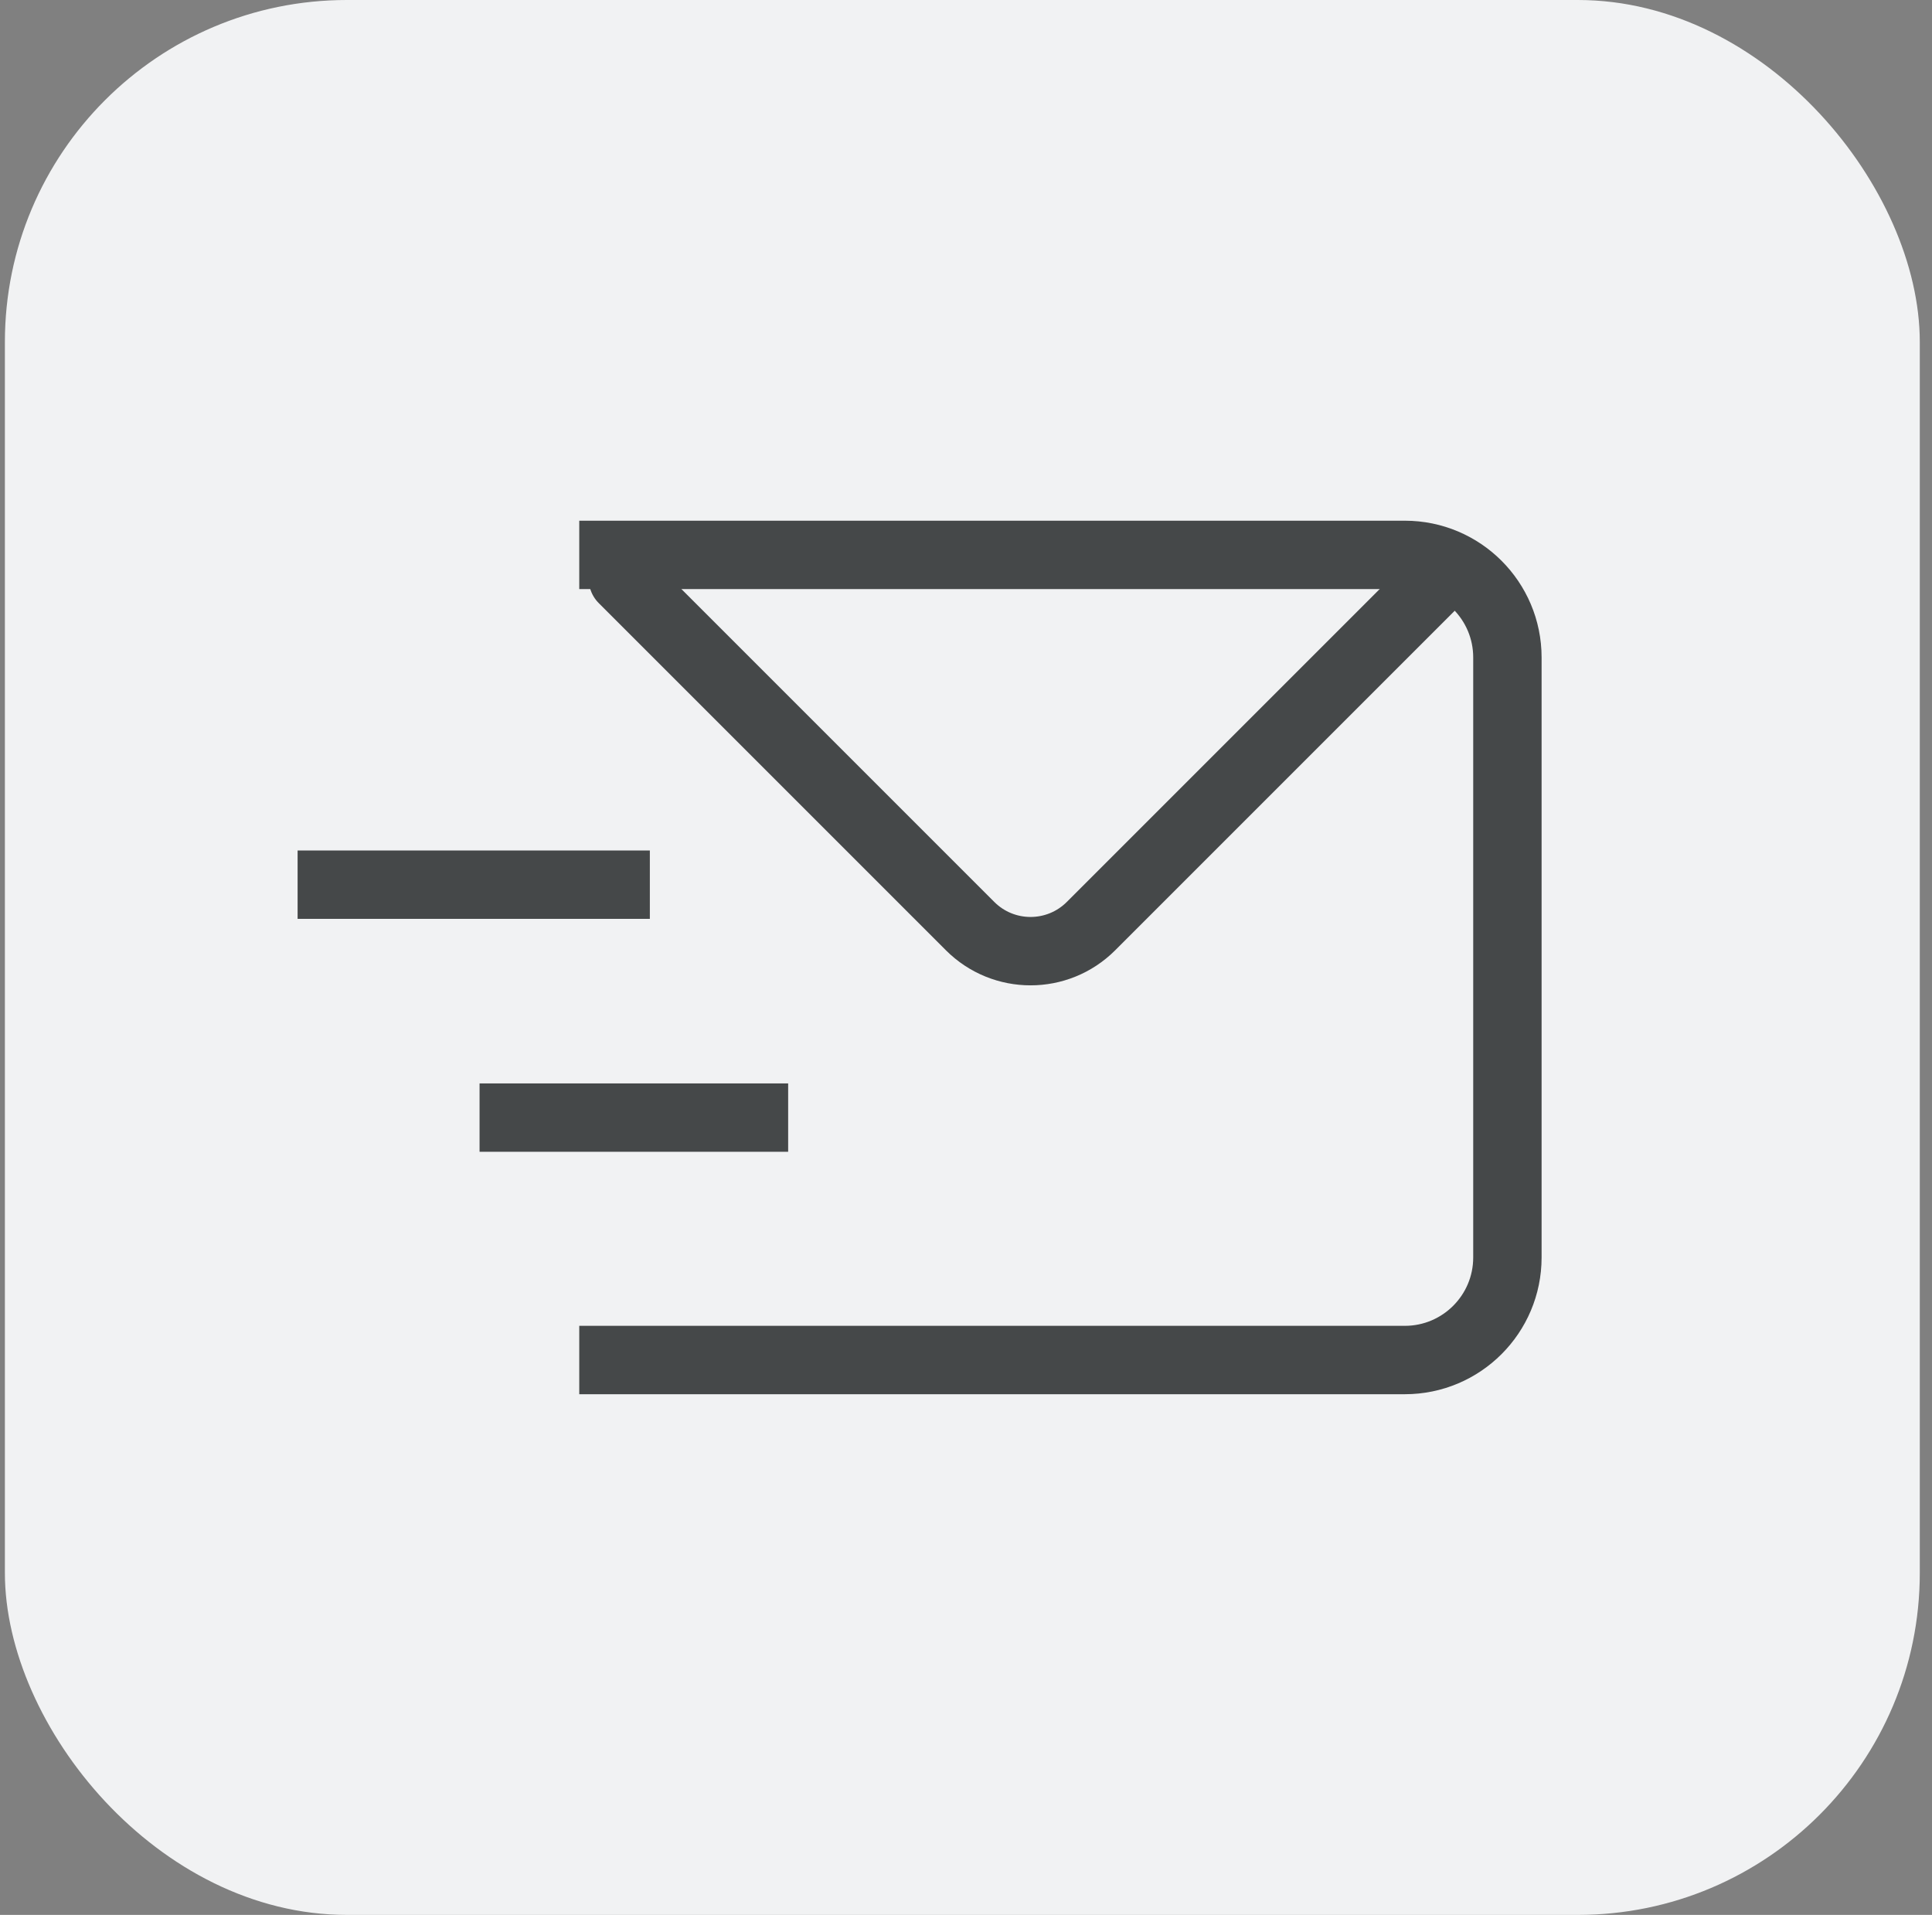 <svg width="113" height="112" viewBox="0 0 113 112" fill="none" xmlns="http://www.w3.org/2000/svg">
<rect x="0" y="0" width="113" height="112" fill="#808080" stroke="none"/>
<g id="function_61">
<rect x="0.286" width="112" height="112" rx="20" fill="#F1F2F3"/>
<g id="Group 45">
<path id="Vector 47" d="M30.049 65.366H44.098" stroke="#454849" stroke-width="4" stroke-linecap="square" stroke-linejoin="round"/>
<path id="Vector 48" d="M19.406 51.743H36.009" stroke="#454849" stroke-width="4" stroke-linecap="square" stroke-linejoin="round"/>
<path id="Vector 46" d="M36.435 33.862L56.74 54.167C58.692 56.12 61.858 56.12 63.811 54.167L84.116 33.862" stroke="#454849" stroke-width="4" stroke-linecap="round" stroke-linejoin="round"/>
<path id="Rectangle 21" d="M33.88 32.455H82.166C85.479 32.455 88.166 35.141 88.166 38.455V73.546C88.166 76.859 85.479 79.546 82.166 79.546H33.88" stroke="#454849" stroke-width="4"/>
</g>
</g>
</svg>
